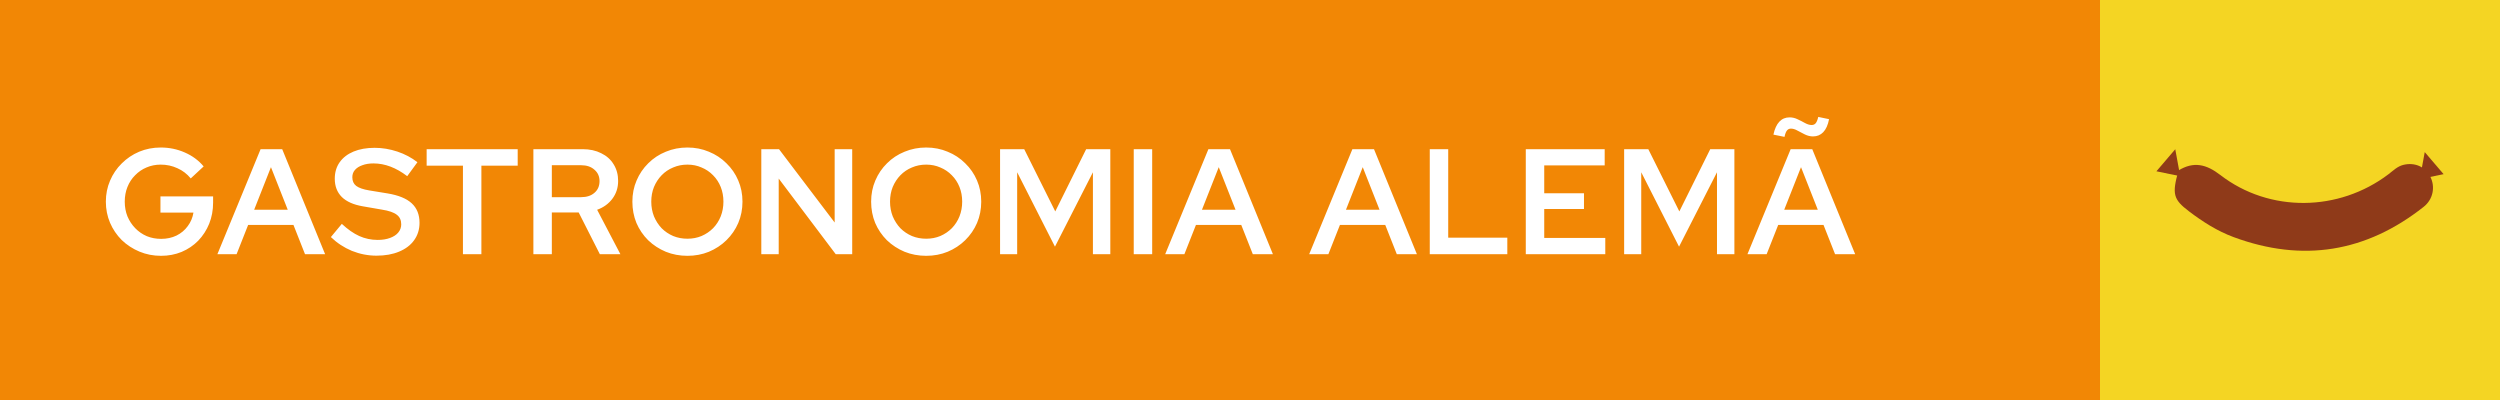 <svg width="300" height="48" viewBox="0 0 300 48" fill="none" xmlns="http://www.w3.org/2000/svg">
<rect width="300" height="48" fill="#F28705"/>
<path d="M19.326 30.698C18.402 30.698 17.538 30.53 16.734 30.194C15.93 29.858 15.222 29.396 14.61 28.808C14.01 28.208 13.542 27.518 13.206 26.738C12.87 25.946 12.702 25.1 12.702 24.2C12.702 23.3 12.87 22.46 13.206 21.68C13.542 20.888 14.01 20.198 14.61 19.61C15.21 19.01 15.906 18.542 16.698 18.206C17.502 17.87 18.366 17.702 19.29 17.702C20.31 17.702 21.27 17.9 22.17 18.296C23.082 18.692 23.838 19.25 24.438 19.97L22.89 21.41C22.446 20.87 21.912 20.462 21.288 20.186C20.664 19.898 19.998 19.754 19.29 19.754C18.678 19.754 18.108 19.868 17.58 20.096C17.064 20.312 16.608 20.624 16.212 21.032C15.816 21.428 15.51 21.896 15.294 22.436C15.078 22.976 14.97 23.564 14.97 24.2C14.97 24.836 15.078 25.424 15.294 25.964C15.522 26.504 15.834 26.978 16.23 27.386C16.626 27.794 17.088 28.112 17.616 28.34C18.144 28.556 18.72 28.664 19.344 28.664C20.016 28.664 20.628 28.532 21.18 28.268C21.732 27.992 22.182 27.614 22.53 27.134C22.89 26.654 23.118 26.114 23.214 25.514H19.254V23.57H25.572V24.308C25.572 25.22 25.416 26.066 25.104 26.846C24.792 27.614 24.354 28.292 23.79 28.88C23.226 29.456 22.56 29.906 21.792 30.23C21.036 30.542 20.214 30.698 19.326 30.698ZM26.088 30.5L31.272 17.9H33.864L39.012 30.5H36.6L35.214 26.99H29.778L28.392 30.5H26.088ZM30.498 25.172H34.53L32.514 20.06L30.498 25.172ZM45.177 30.68C44.169 30.68 43.185 30.488 42.225 30.104C41.277 29.708 40.437 29.156 39.705 28.448L41.019 26.864C41.727 27.524 42.423 28.01 43.107 28.322C43.803 28.634 44.541 28.79 45.321 28.79C45.885 28.79 46.377 28.712 46.797 28.556C47.229 28.4 47.559 28.184 47.787 27.908C48.027 27.62 48.147 27.29 48.147 26.918C48.147 26.414 47.967 26.03 47.607 25.766C47.259 25.49 46.665 25.286 45.825 25.154L43.539 24.758C42.423 24.566 41.583 24.194 41.019 23.642C40.455 23.078 40.173 22.346 40.173 21.446C40.173 20.69 40.365 20.036 40.749 19.484C41.145 18.92 41.703 18.488 42.423 18.188C43.143 17.888 43.989 17.738 44.961 17.738C45.873 17.738 46.779 17.888 47.679 18.188C48.579 18.488 49.383 18.914 50.091 19.466L48.867 21.14C47.535 20.12 46.185 19.61 44.817 19.61C44.313 19.61 43.869 19.682 43.485 19.826C43.101 19.958 42.801 20.15 42.585 20.402C42.381 20.642 42.279 20.93 42.279 21.266C42.279 21.722 42.435 22.07 42.747 22.31C43.071 22.55 43.593 22.73 44.313 22.85L46.509 23.21C47.817 23.426 48.783 23.822 49.407 24.398C50.031 24.974 50.343 25.754 50.343 26.738C50.343 27.53 50.127 28.226 49.695 28.826C49.275 29.414 48.675 29.87 47.895 30.194C47.127 30.518 46.221 30.68 45.177 30.68ZM55.553 30.5V19.88H51.197V17.9H62.123V19.88H57.767V30.5H55.553ZM64.006 30.5V17.9H69.91C70.762 17.9 71.506 18.062 72.142 18.386C72.79 18.698 73.288 19.142 73.636 19.718C73.996 20.294 74.176 20.96 74.176 21.716C74.176 22.52 73.948 23.228 73.492 23.84C73.036 24.452 72.424 24.896 71.656 25.172L74.446 30.5H71.98L69.442 25.496H66.22V30.5H64.006ZM66.22 23.66H69.73C70.402 23.66 70.936 23.486 71.332 23.138C71.74 22.79 71.944 22.322 71.944 21.734C71.944 21.17 71.74 20.714 71.332 20.366C70.936 20.006 70.402 19.826 69.73 19.826H66.22V23.66ZM82.491 30.698C81.567 30.698 80.703 30.536 79.899 30.212C79.095 29.876 78.387 29.414 77.775 28.826C77.175 28.226 76.707 27.536 76.371 26.756C76.047 25.964 75.885 25.112 75.885 24.2C75.885 23.288 76.053 22.442 76.389 21.662C76.725 20.87 77.193 20.18 77.793 19.592C78.393 18.992 79.095 18.53 79.899 18.206C80.703 17.87 81.567 17.702 82.491 17.702C83.415 17.702 84.273 17.87 85.065 18.206C85.869 18.53 86.571 18.992 87.171 19.592C87.783 20.18 88.257 20.87 88.593 21.662C88.929 22.442 89.097 23.288 89.097 24.2C89.097 25.112 88.929 25.964 88.593 26.756C88.257 27.536 87.783 28.226 87.171 28.826C86.571 29.414 85.869 29.876 85.065 30.212C84.273 30.536 83.415 30.698 82.491 30.698ZM82.491 28.646C83.103 28.646 83.667 28.538 84.183 28.322C84.711 28.094 85.173 27.782 85.569 27.386C85.965 26.978 86.271 26.504 86.487 25.964C86.703 25.412 86.811 24.824 86.811 24.2C86.811 23.564 86.703 22.976 86.487 22.436C86.271 21.896 85.965 21.428 85.569 21.032C85.173 20.624 84.711 20.312 84.183 20.096C83.667 19.868 83.103 19.754 82.491 19.754C81.879 19.754 81.309 19.868 80.781 20.096C80.253 20.312 79.791 20.624 79.395 21.032C79.011 21.428 78.705 21.896 78.477 22.436C78.261 22.976 78.153 23.564 78.153 24.2C78.153 24.824 78.261 25.412 78.477 25.964C78.705 26.504 79.011 26.978 79.395 27.386C79.791 27.782 80.253 28.094 80.781 28.322C81.309 28.538 81.879 28.646 82.491 28.646ZM91.357 30.5V17.9H93.481L100.159 26.702V17.9H102.265V30.5H100.285L93.445 21.428V30.5H91.357ZM111.142 30.698C110.218 30.698 109.354 30.536 108.55 30.212C107.746 29.876 107.038 29.414 106.426 28.826C105.826 28.226 105.358 27.536 105.022 26.756C104.698 25.964 104.536 25.112 104.536 24.2C104.536 23.288 104.704 22.442 105.04 21.662C105.376 20.87 105.844 20.18 106.444 19.592C107.044 18.992 107.746 18.53 108.55 18.206C109.354 17.87 110.218 17.702 111.142 17.702C112.066 17.702 112.924 17.87 113.716 18.206C114.52 18.53 115.222 18.992 115.822 19.592C116.434 20.18 116.908 20.87 117.244 21.662C117.58 22.442 117.748 23.288 117.748 24.2C117.748 25.112 117.58 25.964 117.244 26.756C116.908 27.536 116.434 28.226 115.822 28.826C115.222 29.414 114.52 29.876 113.716 30.212C112.924 30.536 112.066 30.698 111.142 30.698ZM111.142 28.646C111.754 28.646 112.318 28.538 112.834 28.322C113.362 28.094 113.824 27.782 114.22 27.386C114.616 26.978 114.922 26.504 115.138 25.964C115.354 25.412 115.462 24.824 115.462 24.2C115.462 23.564 115.354 22.976 115.138 22.436C114.922 21.896 114.616 21.428 114.22 21.032C113.824 20.624 113.362 20.312 112.834 20.096C112.318 19.868 111.754 19.754 111.142 19.754C110.53 19.754 109.96 19.868 109.432 20.096C108.904 20.312 108.442 20.624 108.046 21.032C107.662 21.428 107.356 21.896 107.128 22.436C106.912 22.976 106.804 23.564 106.804 24.2C106.804 24.824 106.912 25.412 107.128 25.964C107.356 26.504 107.662 26.978 108.046 27.386C108.442 27.782 108.904 28.094 109.432 28.322C109.96 28.538 110.53 28.646 111.142 28.646ZM120.008 30.5V17.9H122.906L126.632 25.37L130.34 17.9H133.238V30.5H131.15V20.672L126.596 29.6L122.06 20.672V30.5H120.008ZM136.048 30.5V17.9H138.262V30.5H136.048ZM139.824 30.5L145.008 17.9H147.6L152.748 30.5H150.336L148.95 26.99H143.514L142.128 30.5H139.824ZM144.234 25.172H148.266L146.25 20.06L144.234 25.172ZM157.103 30.5L162.287 17.9H164.879L170.027 30.5H167.615L166.229 26.99H160.793L159.407 30.5H157.103ZM161.513 25.172H165.545L163.529 20.06L161.513 25.172ZM171.572 30.5V17.9H173.786V28.52H180.878V30.5H171.572ZM183.094 30.5V17.9H192.562V19.844H185.308V23.192H190.078V25.082H185.308V28.556H192.634V30.5H183.094ZM194.897 30.5V17.9H197.795L201.521 25.37L205.229 17.9H208.127V30.5H206.039V20.672L201.485 29.6L196.949 20.672V30.5H194.897ZM209.695 30.5L214.879 17.9H217.471L222.619 30.5H220.207L218.821 26.99H213.385L211.999 30.5H209.695ZM214.105 25.172H218.137L216.121 20.06L214.105 25.172ZM214.141 16.424L212.809 16.154C213.109 14.774 213.757 14.084 214.753 14.084C215.089 14.084 215.413 14.162 215.725 14.318C216.037 14.462 216.331 14.612 216.607 14.768C216.895 14.924 217.159 15.002 217.399 15.002C217.603 15.002 217.765 14.93 217.885 14.786C218.005 14.642 218.107 14.39 218.191 14.03L219.487 14.3C219.355 14.996 219.121 15.518 218.785 15.866C218.461 16.202 218.053 16.37 217.561 16.37C217.237 16.37 216.913 16.292 216.589 16.136C216.277 15.98 215.977 15.824 215.689 15.668C215.413 15.512 215.155 15.434 214.915 15.434C214.711 15.434 214.549 15.512 214.429 15.668C214.309 15.824 214.213 16.076 214.141 16.424Z" fill="white"/>
<rect width="48" height="48" transform="translate(252)" fill="#F4D523"/>
<path fill-rule="evenodd" clip-rule="evenodd" d="M261.407 20.461C263.233 19.34 264.748 19.696 266.449 21.007C272.338 25.544 280.664 25.427 286.623 20.903C287.184 20.478 287.685 19.961 288.403 19.785C289.755 19.454 291.007 19.993 291.618 21.163C292.263 22.397 291.987 23.915 290.836 24.823C283.928 30.279 276.319 31.516 268.038 28.454C266.082 27.731 264.334 26.617 262.678 25.359C260.785 23.921 260.62 23.292 261.428 20.431L261.407 20.461Z" fill="#8F3A19"/>
<path fill-rule="evenodd" clip-rule="evenodd" d="M261.625 21.144C261.609 21.096 261.032 17.907 261.032 17.907L258.769 20.554L261.625 21.144Z" fill="#8F3A19"/>
<path fill-rule="evenodd" clip-rule="evenodd" d="M290.375 21.489C290.391 21.441 290.969 18.251 290.969 18.251L293.232 20.899L290.375 21.489V21.489Z" fill="#8F3A19"/>
</svg>
